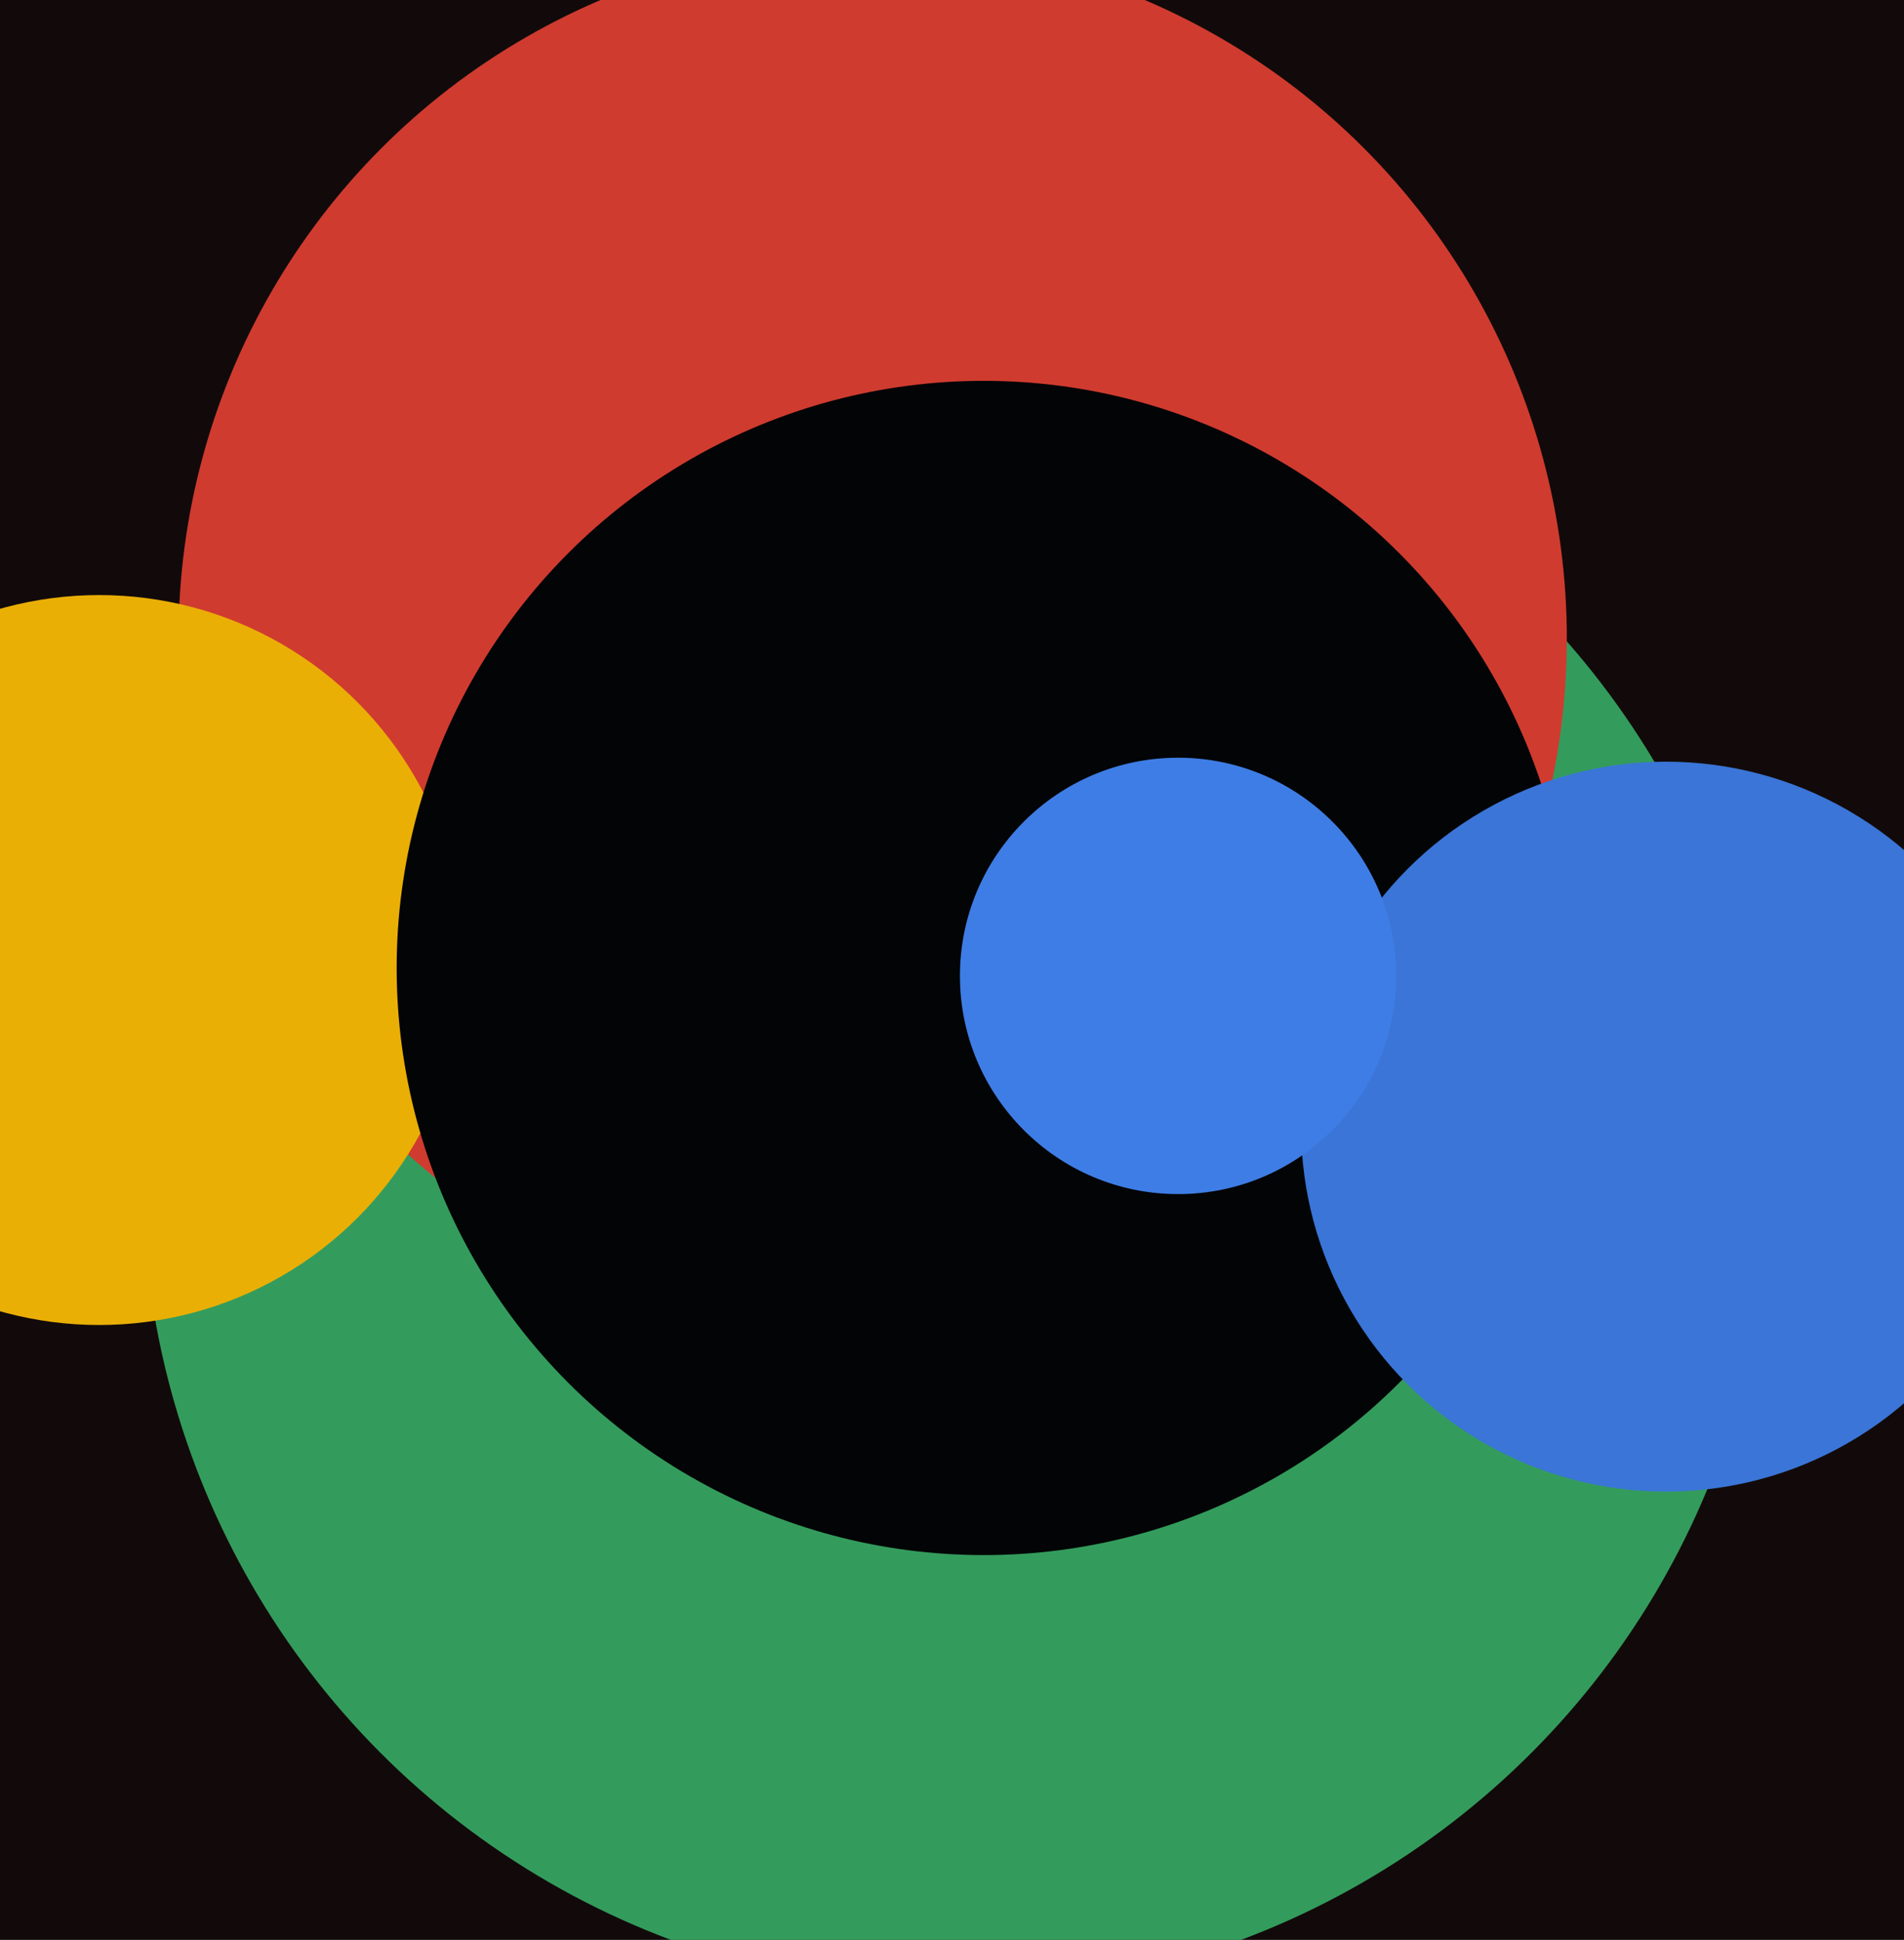 <svg xmlns="http://www.w3.org/2000/svg" width="480px" height="489px">
  <rect width="480" height="489" fill="rgb(18,10,10)"/>
  <circle cx="241" cy="297" r="205" fill="rgb(51,156,92)"/>
  <circle cx="220" cy="161" r="175" fill="rgb(208,59,47)"/>
  <circle cx="25" cy="242" r="92" fill="rgb(234,175,5)"/>
  <circle cx="248" cy="244" r="148" fill="rgb(3,4,6)"/>
  <circle cx="420" cy="284" r="92" fill="rgb(58,117,215)"/>
  <circle cx="297" cy="246" r="55" fill="rgb(62,125,229)"/>
</svg>